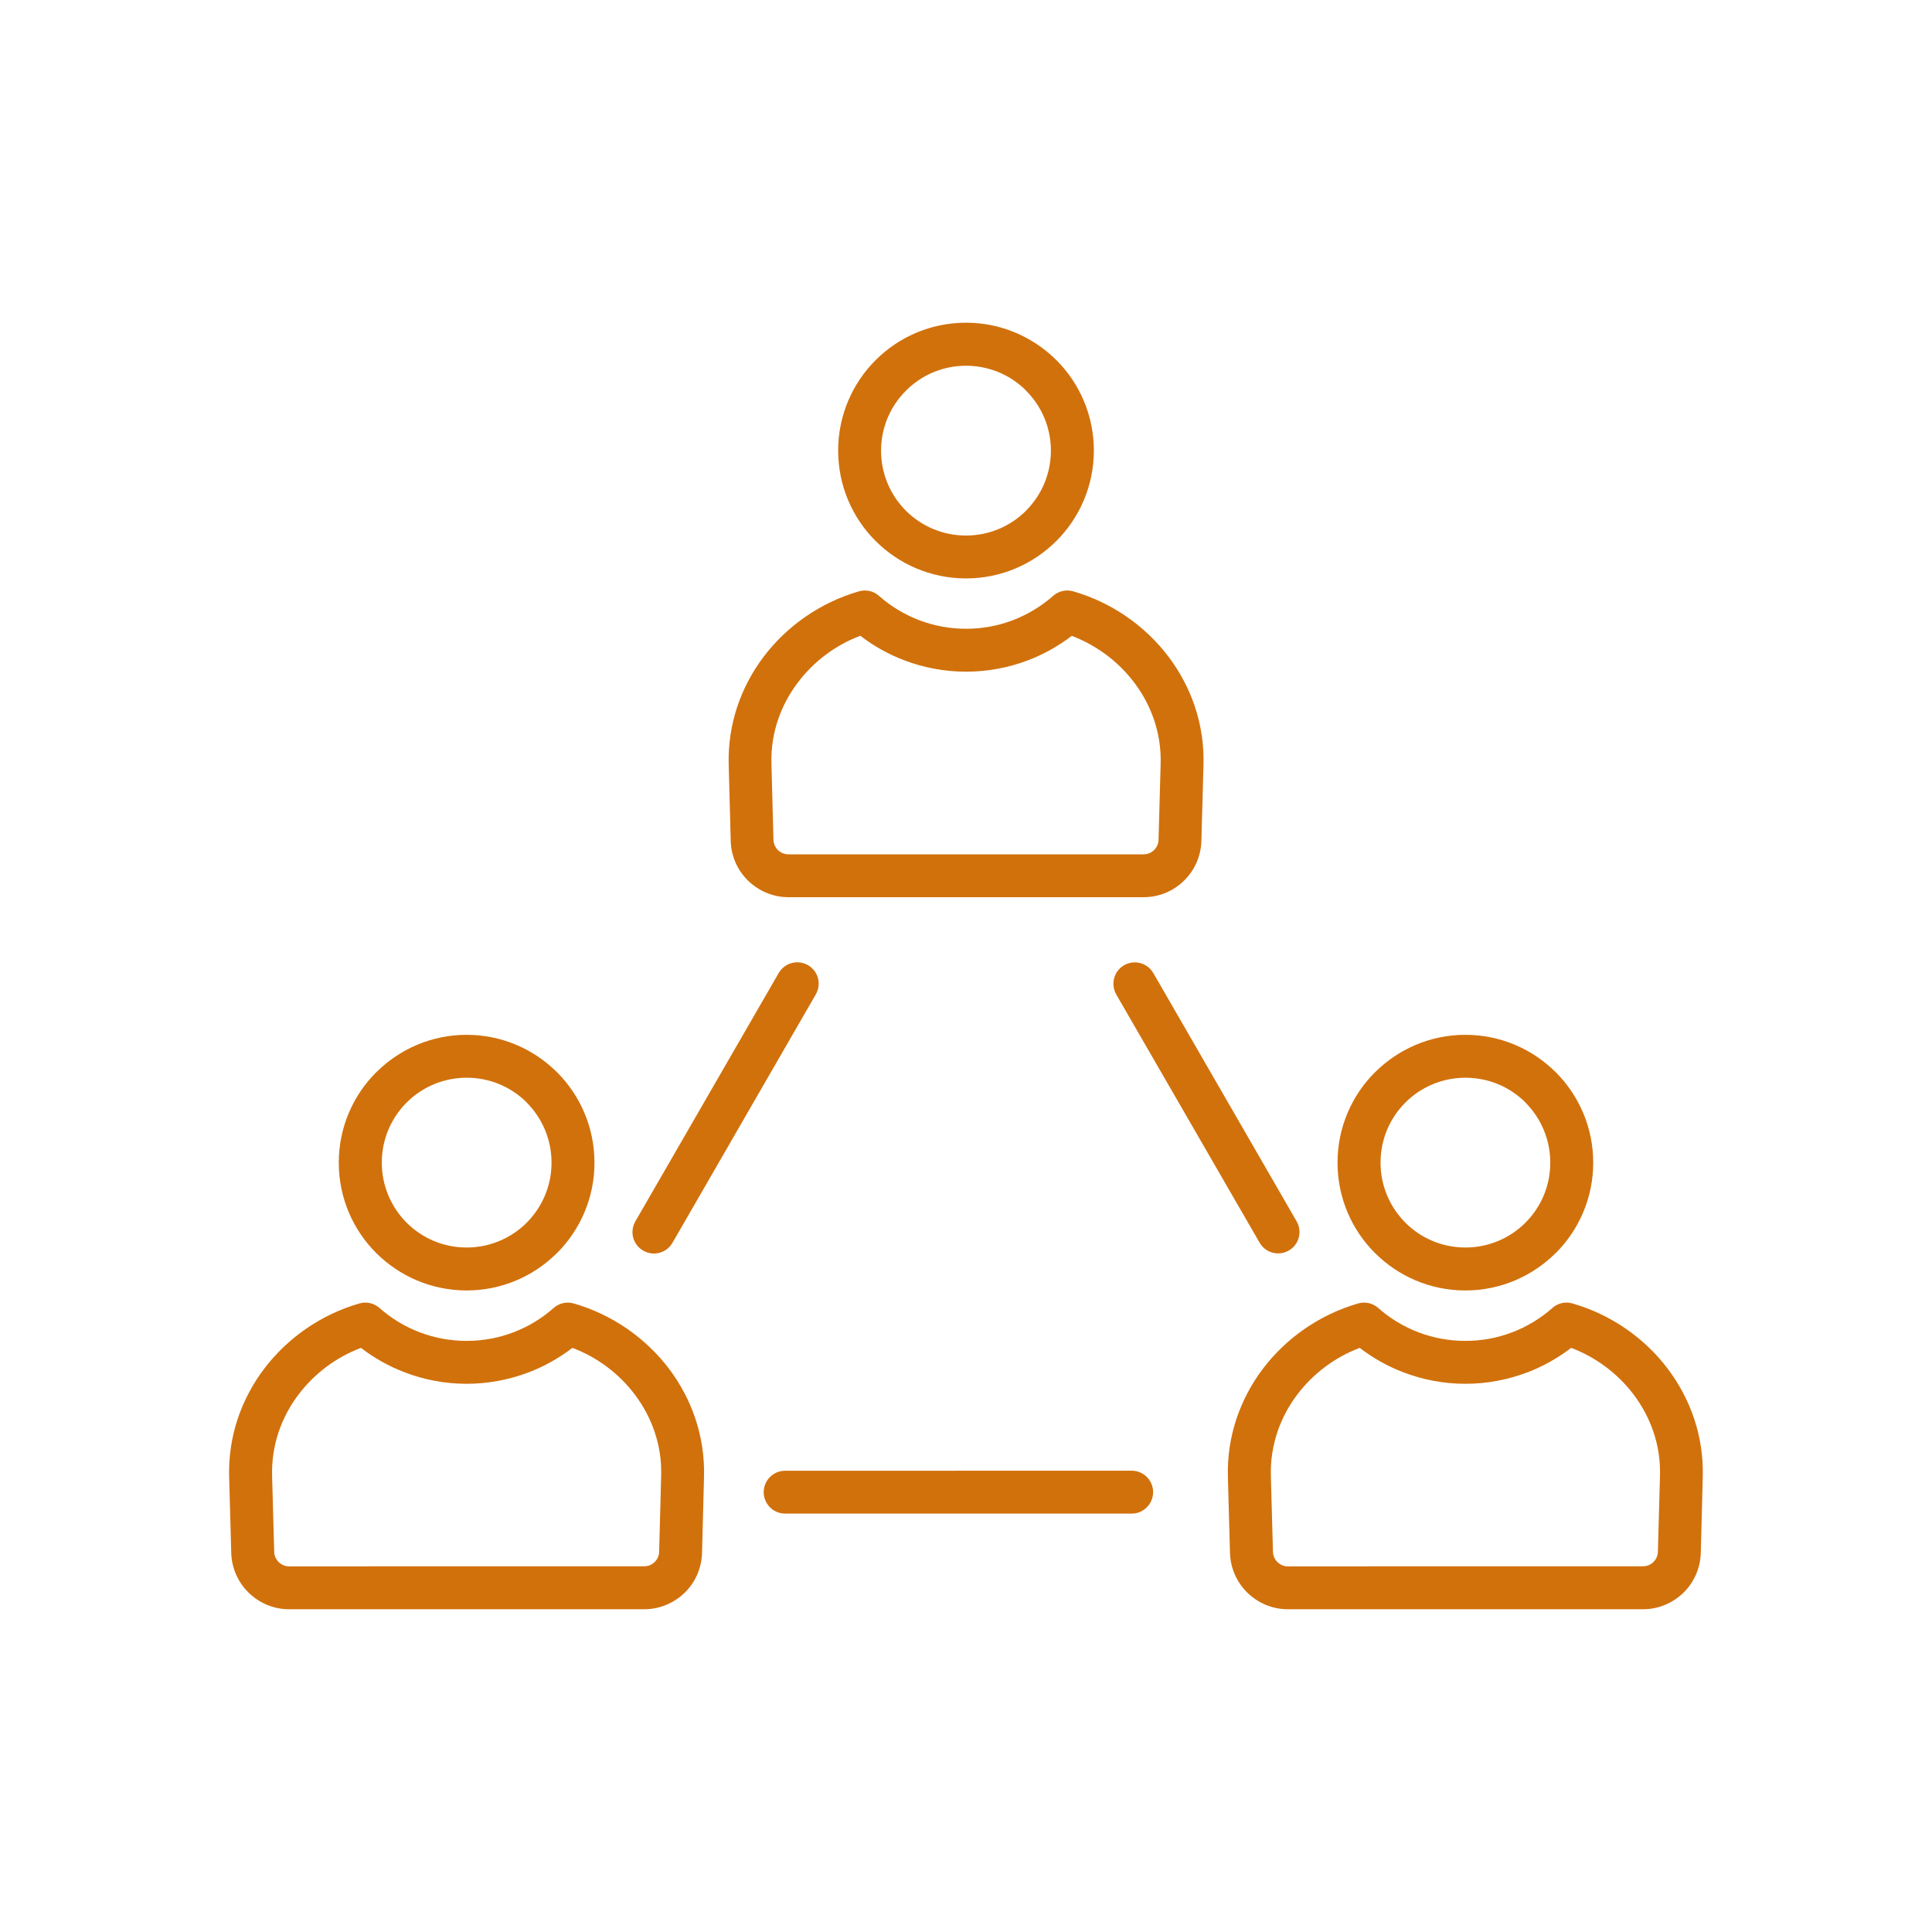 <?xml version="1.0" encoding="utf-8" ?>
<!DOCTYPE svg PUBLIC "-//W3C//DTD SVG 1.1//EN" "http://www.w3.org/Graphics/SVG/1.1/DTD/svg11.dtd">
<svg xmlns="http://www.w3.org/2000/svg" width="100pt" height="100pt" version="1.1" viewBox="0 0 100 100"><path d="m50 27.719c1.215 0 2.316-0.492 3.109-1.285h-0.004c0.797-0.797 1.289-1.895 1.289-3.109 0-1.215-0.492-2.312-1.289-3.109l-0.047-0.051c-0.789-0.766-1.867-1.234-3.059-1.234-1.215 0-2.312 0.492-3.106 1.289-0.797 0.797-1.289 1.891-1.289 3.109 0 1.211 0.492 2.312 1.289 3.109 0.793 0.789 1.891 1.281 3.106 1.281zm25.848 53.352h9.191c0.211 0 0.402-0.082 0.539-0.219 0.141-0.137 0.23-0.324 0.234-0.531l0.109-3.953c0.043-1.562-0.477-3.008-1.363-4.184-0.816-1.082-1.949-1.934-3.234-2.418-0.691 0.527-1.457 0.961-2.281 1.273-0.996 0.375-2.074 0.586-3.191 0.586-1.117 0-2.195-0.207-3.191-0.586-0.824-0.312-1.594-0.742-2.281-1.273-1.289 0.484-2.418 1.336-3.238 2.422-0.887 1.172-1.402 2.625-1.363 4.184l0.109 3.953c0.004 0.203 0.094 0.391 0.234 0.531 0.137 0.133 0.328 0.219 0.539 0.219zm9.191 2.223h-18.383c-0.809 0-1.543-0.324-2.086-0.852-0.539-0.523-0.883-1.254-0.906-2.066l-0.109-3.949c-0.055-2.086 0.633-4.016 1.805-5.57 1.215-1.609 2.957-2.82 4.938-3.391 0.375-0.109 0.766-0.008 1.039 0.234 0.609 0.539 1.32 0.973 2.098 1.266 0.742 0.281 1.559 0.438 2.41 0.438 0.855 0 1.668-0.156 2.41-0.438 0.777-0.293 1.488-0.727 2.098-1.266 0.273-0.242 0.66-0.344 1.039-0.234 1.98 0.57 3.727 1.781 4.938 3.391 1.172 1.555 1.859 3.484 1.805 5.57l-0.102 3.949c-0.023 0.812-0.363 1.543-0.902 2.066-0.543 0.527-1.281 0.852-2.09 0.852zm-9.191-18.723c1.215 0 2.316-0.492 3.109-1.285 0.797-0.797 1.285-1.891 1.285-3.109 0-1.211-0.492-2.312-1.285-3.109l-0.047-0.051c-0.789-0.766-1.867-1.234-3.059-1.234-1.215 0-2.316 0.492-3.109 1.285-0.797 0.797-1.285 1.895-1.285 3.109 0 1.215 0.492 2.312 1.285 3.109 0.793 0.793 1.891 1.285 3.106 1.285zm4.676 0.285c-1.199 1.195-2.852 1.938-4.676 1.938-1.828 0-3.481-0.742-4.68-1.938-1.199-1.195-1.938-2.852-1.938-4.68 0-1.824 0.742-3.481 1.938-4.676h0.004c1.199-1.195 2.852-1.938 4.676-1.938 1.793 0 3.422 0.715 4.613 1.875l0.066 0.062c1.195 1.195 1.938 2.852 1.938 4.68 0 1.828-0.742 3.481-1.938 4.68zm-56.371 16.215h9.191c0.211 0 0.402-0.082 0.539-0.219 0.141-0.137 0.23-0.324 0.234-0.531l0.105-3.953c0.043-1.562-0.477-3.008-1.363-4.184-0.812-1.082-1.945-1.934-3.231-2.418-0.691 0.527-1.457 0.961-2.281 1.273-0.996 0.375-2.074 0.586-3.191 0.586s-2.195-0.207-3.191-0.586c-0.824-0.312-1.594-0.742-2.281-1.273-1.289 0.484-2.418 1.336-3.238 2.422-0.887 1.172-1.402 2.625-1.363 4.184l0.109 3.953c0.004 0.203 0.094 0.391 0.234 0.531 0.137 0.133 0.328 0.219 0.539 0.219zm9.191 2.223h-18.383c-0.809 0-1.543-0.324-2.086-0.852-0.539-0.523-0.883-1.254-0.906-2.066l-0.109-3.949c-0.055-2.086 0.633-4.016 1.805-5.57 1.215-1.609 2.957-2.82 4.938-3.391 0.375-0.109 0.766-0.008 1.039 0.234 0.609 0.539 1.32 0.973 2.098 1.266 0.746 0.281 1.559 0.438 2.41 0.438 0.855 0 1.668-0.156 2.41-0.438 0.777-0.293 1.488-0.727 2.098-1.266 0.273-0.242 0.66-0.344 1.039-0.234 1.98 0.57 3.723 1.781 4.938 3.391 1.172 1.555 1.859 3.484 1.805 5.57l-0.102 3.949c-0.023 0.812-0.363 1.543-0.902 2.066-0.543 0.527-1.281 0.852-2.09 0.852zm-9.191-18.723c1.215 0 2.316-0.492 3.109-1.285 0.793-0.797 1.285-1.891 1.285-3.109 0-1.211-0.492-2.312-1.285-3.109l-0.047-0.051c-0.789-0.766-1.867-1.234-3.059-1.234-1.215 0-2.316 0.492-3.109 1.285-0.797 0.797-1.285 1.895-1.285 3.109 0 1.215 0.492 2.312 1.285 3.109 0.793 0.793 1.891 1.285 3.106 1.285zm4.676 0.285c-1.195 1.195-2.852 1.938-4.676 1.938-1.828 0-3.481-0.742-4.68-1.938-1.199-1.195-1.938-2.852-1.938-4.68 0-1.824 0.742-3.481 1.938-4.676h0.004c1.199-1.195 2.852-1.938 4.676-1.938 1.793 0 3.422 0.715 4.613 1.875l0.066 0.062c1.195 1.195 1.938 2.852 1.938 4.68 0 1.828-0.742 3.481-1.938 4.68zm5.977-0.527c-0.305 0.531-0.984 0.711-1.516 0.402-0.531-0.305-0.711-0.984-0.402-1.516l7.418-12.852c0.309-0.531 0.984-0.711 1.516-0.406 0.531 0.305 0.711 0.984 0.402 1.516zm22.973-12.852c-0.305-0.531-0.125-1.211 0.402-1.516 0.531-0.305 1.207-0.125 1.516 0.406l7.418 12.852c0.305 0.531 0.121 1.207-0.406 1.508-0.531 0.305-1.207 0.125-1.512-0.406zm0.797 24.645c0.613 0 1.109 0.5 1.109 1.109 0 0.613-0.496 1.113-1.109 1.113h-17.938c-0.613 0-1.109-0.5-1.109-1.109 0-0.613 0.496-1.109 1.109-1.109zm-8.574-31.902h9.191c0.211 0 0.402-0.086 0.539-0.219 0.141-0.137 0.23-0.324 0.234-0.531l0.109-3.949c0.043-1.562-0.477-3.008-1.363-4.184-0.82-1.09-1.953-1.938-3.238-2.426-0.691 0.531-1.457 0.961-2.281 1.273-0.996 0.375-2.074 0.582-3.191 0.582s-2.195-0.207-3.191-0.586c-0.824-0.312-1.594-0.742-2.281-1.273-1.289 0.484-2.418 1.336-3.238 2.426-0.887 1.172-1.406 2.625-1.363 4.184l0.105 3.953c0.008 0.207 0.094 0.395 0.234 0.531 0.137 0.133 0.328 0.219 0.539 0.219zm9.191 2.219h-18.383c-0.809 0-1.543-0.328-2.086-0.852-0.539-0.523-0.883-1.254-0.902-2.066l-0.105-3.953c-0.055-2.086 0.633-4.016 1.805-5.57 1.215-1.609 2.957-2.82 4.938-3.391 0.375-0.109 0.766-0.008 1.035 0.234 0.609 0.539 1.32 0.969 2.098 1.266 0.746 0.281 1.559 0.438 2.41 0.438 0.855 0 1.668-0.156 2.41-0.438 0.777-0.297 1.488-0.727 2.098-1.266 0.273-0.242 0.66-0.344 1.039-0.234 1.98 0.57 3.723 1.781 4.938 3.391 1.172 1.555 1.859 3.484 1.805 5.57l-0.109 3.953c-0.023 0.812-0.363 1.539-0.902 2.066-0.539 0.527-1.277 0.852-2.086 0.852zm-4.516-18.438c-1.195 1.195-2.852 1.938-4.676 1.938-1.828 0-3.481-0.742-4.68-1.938-1.199-1.195-1.938-2.852-1.938-4.68 0-1.828 0.742-3.484 1.938-4.68 1.195-1.195 2.852-1.938 4.68-1.938 1.793 0 3.422 0.719 4.613 1.875l0.066 0.062c1.195 1.195 1.938 2.852 1.938 4.68 0 1.828-0.742 3.481-1.938 4.68z" fill="#d1710c" fill-rule="evenodd"/></svg>